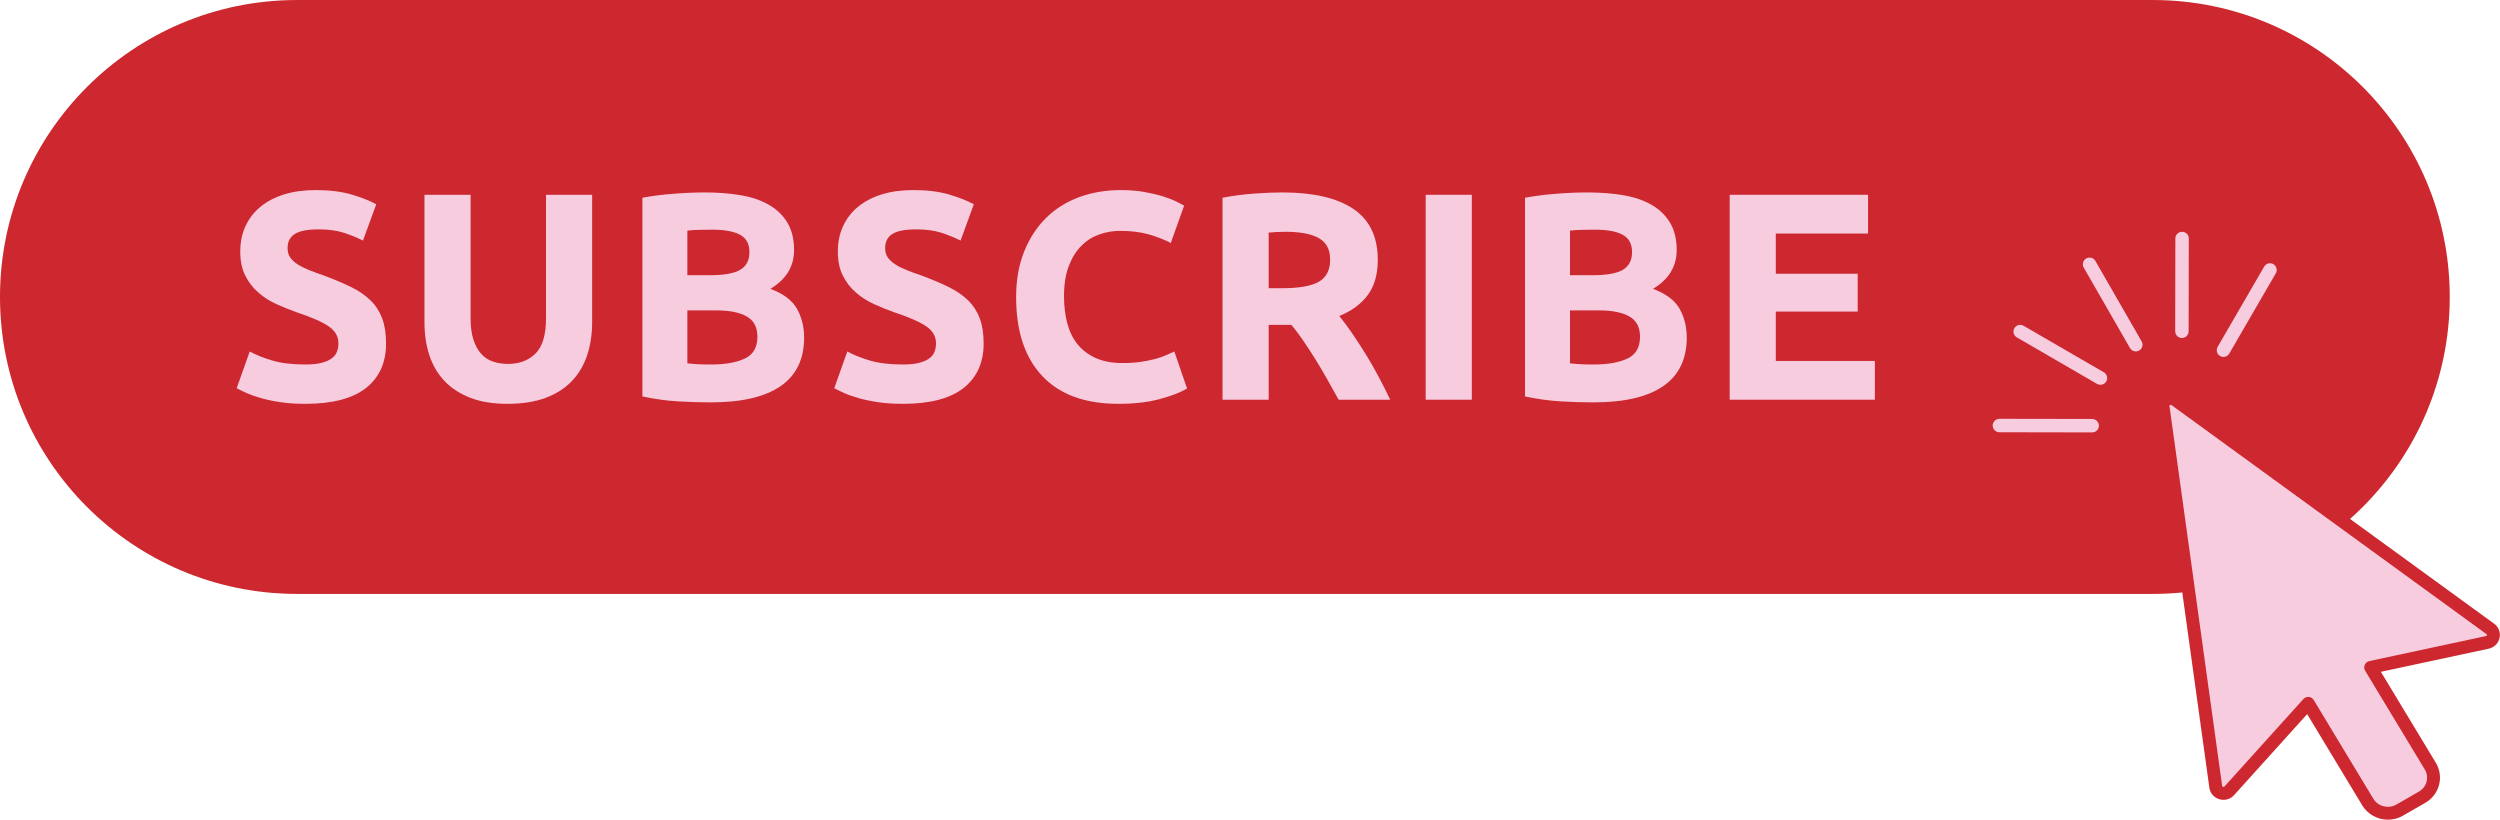<?xml version="1.0" encoding="UTF-8" standalone="no"?><svg xmlns="http://www.w3.org/2000/svg" xmlns:xlink="http://www.w3.org/1999/xlink" fill="#000000" height="171.6" preserveAspectRatio="xMidYMid meet" version="1" viewBox="0.0 0.0 523.4 171.6" width="523.4" zoomAndPan="magnify"><defs><clipPath id="a"><path d="M 451 82 L 523.379 82 L 523.379 171.609 L 451 171.609 Z M 451 82"/></clipPath></defs><g><g id="change1_2"><path d="M 450.715 124.34 L 62.168 124.34 C 27.832 124.34 0 96.504 0 62.172 C 0 27.836 27.832 0.004 62.168 0.004 L 450.715 0.004 C 485.047 0.004 512.879 27.836 512.879 62.172 C 512.879 96.504 485.047 124.34 450.715 124.34" fill="#cd272f"/></g><g id="change2_1"><path d="M 63.914 76.309 C 65.281 76.309 66.402 76.199 67.289 75.973 C 68.184 75.75 68.891 75.438 69.43 75.043 C 69.965 74.652 70.336 74.191 70.535 73.656 C 70.75 73.117 70.852 72.523 70.852 71.863 C 70.852 70.461 70.191 69.285 68.867 68.367 C 67.547 67.438 65.281 66.43 62.066 65.363 C 60.656 64.859 59.254 64.301 57.852 63.66 C 56.453 63.023 55.188 62.215 54.078 61.238 C 52.957 60.277 52.051 59.102 51.355 57.711 C 50.648 56.332 50.301 54.652 50.301 52.668 C 50.301 50.688 50.672 48.902 51.41 47.312 C 52.152 45.723 53.203 44.367 54.57 43.258 C 55.938 42.148 57.586 41.285 59.523 40.691 C 61.461 40.086 63.648 39.797 66.09 39.797 C 68.969 39.797 71.469 40.098 73.574 40.715 C 75.68 41.34 77.418 42.023 78.773 42.766 L 75.992 50.371 C 74.793 49.758 73.461 49.207 71.992 48.734 C 70.535 48.266 68.766 48.02 66.707 48.02 C 64.398 48.02 62.727 48.344 61.719 48.984 C 60.711 49.621 60.207 50.605 60.207 51.93 C 60.207 52.715 60.387 53.375 60.754 53.902 C 61.137 54.438 61.664 54.934 62.336 55.359 C 63.02 55.797 63.805 56.188 64.688 56.535 C 65.586 56.895 66.559 57.25 67.637 57.621 C 69.863 58.449 71.805 59.258 73.449 60.062 C 75.098 60.871 76.477 61.812 77.574 62.887 C 78.66 63.953 79.477 65.219 80.016 66.664 C 80.555 68.109 80.824 69.855 80.824 71.918 C 80.824 75.93 79.41 79.031 76.609 81.242 C 73.797 83.449 69.574 84.547 63.914 84.547 C 62.023 84.547 60.309 84.434 58.785 84.211 C 57.25 83.984 55.906 83.707 54.727 83.371 C 53.551 83.043 52.543 82.695 51.691 82.316 C 50.852 81.945 50.133 81.598 49.551 81.273 L 52.285 73.586 C 53.562 74.293 55.141 74.922 57.012 75.48 C 58.895 76.043 61.191 76.309 63.914 76.309" fill="#f7ccdf"/></g><g id="change2_2"><path d="M 106.258 84.547 C 103.242 84.547 100.645 84.133 98.461 83.281 C 96.273 82.438 94.469 81.262 93.047 79.75 C 91.625 78.25 90.57 76.445 89.887 74.359 C 89.203 72.277 88.867 69.98 88.867 67.461 L 88.867 40.781 L 98.527 40.781 L 98.527 66.664 C 98.527 68.391 98.719 69.867 99.109 71.09 C 99.5 72.301 100.039 73.297 100.723 74.059 C 101.406 74.82 102.223 75.371 103.199 75.695 C 104.16 76.031 105.227 76.188 106.383 76.188 C 108.734 76.188 110.648 75.469 112.105 74.023 C 113.574 72.578 114.312 70.125 114.312 66.664 L 114.312 40.781 L 123.973 40.781 L 123.973 67.461 C 123.973 69.98 123.613 72.289 122.918 74.395 C 122.215 76.5 121.137 78.305 119.691 79.816 C 118.246 81.32 116.41 82.484 114.191 83.312 C 111.961 84.133 109.316 84.547 106.258 84.547" fill="#f7ccdf"/></g><g id="change2_3"><path d="M 143.906 64.984 L 143.906 76.062 C 144.598 76.152 145.371 76.211 146.191 76.254 C 147.02 76.301 147.926 76.309 148.914 76.309 C 151.805 76.309 154.133 75.906 155.914 75.078 C 157.688 74.25 158.57 72.727 158.57 70.496 C 158.57 68.512 157.832 67.102 156.344 66.262 C 154.863 65.406 152.734 64.984 149.965 64.984 Z M 143.906 57.621 L 148.609 57.621 C 151.578 57.621 153.707 57.238 154.984 56.477 C 156.262 55.719 156.902 54.484 156.902 52.793 C 156.902 51.055 156.242 49.848 154.918 49.141 C 153.598 48.434 151.656 48.086 149.102 48.086 C 148.273 48.086 147.391 48.098 146.438 48.121 C 145.496 48.141 144.645 48.188 143.906 48.277 Z M 148.789 84.242 C 146.438 84.242 144.094 84.164 141.766 84.02 C 139.434 83.875 137.016 83.539 134.492 83 L 134.492 41.398 C 136.477 41.027 138.637 40.746 140.992 40.566 C 143.344 40.379 145.527 40.289 147.559 40.289 C 150.281 40.289 152.789 40.477 155.074 40.871 C 157.371 41.262 159.332 41.934 160.992 42.887 C 162.637 43.84 163.926 45.082 164.855 46.629 C 165.785 48.176 166.246 50.094 166.246 52.355 C 166.246 55.785 164.598 58.484 161.293 60.469 C 164.027 61.496 165.879 62.898 166.875 64.68 C 167.859 66.449 168.352 68.457 168.352 70.688 C 168.352 75.18 166.719 78.562 163.434 80.836 C 160.152 83.102 155.277 84.242 148.789 84.242" fill="#f7ccdf"/></g><g id="change2_4"><path d="M 189.023 76.309 C 190.391 76.309 191.512 76.199 192.398 75.973 C 193.293 75.75 194 75.438 194.539 75.043 C 195.074 74.652 195.445 74.191 195.648 73.656 C 195.859 73.117 195.961 72.523 195.961 71.863 C 195.961 70.461 195.301 69.285 193.977 68.367 C 192.656 67.438 190.391 66.43 187.176 65.363 C 185.766 64.859 184.363 64.301 182.965 63.66 C 181.562 63.023 180.297 62.215 179.188 61.238 C 178.066 60.277 177.16 59.102 176.465 57.711 C 175.758 56.332 175.41 54.652 175.41 52.668 C 175.41 50.688 175.781 48.902 176.52 47.312 C 177.262 45.723 178.312 44.367 179.68 43.258 C 181.047 42.148 182.695 41.285 184.633 40.691 C 186.57 40.086 188.758 39.797 191.199 39.797 C 194.078 39.797 196.578 40.098 198.684 40.715 C 200.789 41.34 202.527 42.023 203.883 42.766 L 201.105 50.371 C 199.906 49.758 198.57 49.207 197.105 48.734 C 195.648 48.266 193.879 48.02 191.816 48.02 C 189.508 48.02 187.836 48.344 186.828 48.984 C 185.82 49.621 185.316 50.605 185.316 51.93 C 185.316 52.715 185.496 53.375 185.863 53.902 C 186.246 54.438 186.773 54.934 187.445 55.359 C 188.129 55.797 188.914 56.188 189.797 56.535 C 190.695 56.895 191.668 57.25 192.746 57.621 C 194.977 58.449 196.914 59.258 198.559 60.062 C 200.207 60.871 201.586 61.812 202.684 62.887 C 203.77 63.953 204.59 65.219 205.125 66.664 C 205.664 68.109 205.934 69.855 205.934 71.918 C 205.934 75.93 204.52 79.031 201.719 81.242 C 198.906 83.449 194.684 84.547 189.023 84.547 C 187.133 84.547 185.418 84.434 183.895 84.211 C 182.359 83.984 181.016 83.707 179.836 83.371 C 178.66 83.043 177.652 82.695 176.801 82.316 C 175.961 81.945 175.242 81.598 174.66 81.273 L 177.395 73.586 C 178.672 74.293 180.254 74.922 182.121 75.48 C 184.008 76.043 186.301 76.309 189.023 76.309" fill="#f7ccdf"/></g><g id="change2_5"><path d="M 234.156 84.547 C 227.176 84.547 221.867 82.609 218.215 78.73 C 214.559 74.855 212.734 69.34 212.734 62.203 C 212.734 58.652 213.293 55.48 214.402 52.703 C 215.523 49.914 217.047 47.559 218.984 45.645 C 220.926 43.719 223.242 42.27 225.922 41.273 C 228.609 40.289 231.512 39.797 234.648 39.797 C 236.465 39.797 238.121 39.93 239.602 40.199 C 241.094 40.469 242.391 40.77 243.504 41.117 C 244.621 41.477 245.551 41.836 246.293 42.203 C 247.031 42.574 247.57 42.863 247.906 43.066 L 245.113 50.875 C 243.793 50.172 242.258 49.574 240.5 49.07 C 238.75 48.578 236.758 48.332 234.527 48.332 C 233.047 48.332 231.59 48.578 230.168 49.07 C 228.746 49.574 227.48 50.371 226.391 51.461 C 225.293 52.559 224.422 53.969 223.758 55.703 C 223.098 57.43 222.762 59.535 222.762 62.016 C 222.762 63.996 222.984 65.848 223.41 67.559 C 223.848 69.273 224.555 70.742 225.52 71.984 C 226.492 73.219 227.758 74.203 229.328 74.922 C 230.898 75.648 232.789 76.008 235.02 76.008 C 236.434 76.008 237.688 75.93 238.797 75.762 C 239.914 75.594 240.902 75.402 241.777 75.168 C 242.641 74.945 243.402 74.688 244.062 74.395 C 244.723 74.102 245.316 73.836 245.855 73.586 L 248.52 81.328 C 247.152 82.16 245.238 82.898 242.762 83.559 C 240.285 84.223 237.418 84.547 234.156 84.547" fill="#f7ccdf"/></g><g id="change2_6"><path d="M 269.07 48.523 C 268.375 48.523 267.746 48.547 267.188 48.578 C 266.629 48.625 266.102 48.668 265.609 48.703 L 265.609 60.344 L 268.332 60.344 C 271.961 60.344 274.562 59.887 276.129 58.977 C 277.699 58.07 278.48 56.523 278.48 54.34 C 278.48 52.23 277.688 50.742 276.098 49.848 C 274.516 48.961 272.176 48.523 269.07 48.523 Z M 268.52 40.289 C 274.953 40.289 279.883 41.43 283.312 43.719 C 286.738 46.016 288.453 49.574 288.453 54.406 C 288.453 57.406 287.758 59.863 286.383 61.734 C 284.992 63.617 283.008 65.094 280.398 66.16 C 281.273 67.234 282.18 68.469 283.133 69.848 C 284.074 71.234 285.016 72.668 285.945 74.18 C 286.875 75.684 287.77 77.25 288.633 78.887 C 289.508 80.512 290.312 82.113 291.055 83.684 L 280.254 83.684 C 279.469 82.281 278.672 80.859 277.867 79.414 C 277.059 77.969 276.23 76.566 275.379 75.199 C 274.527 73.836 273.688 72.547 272.859 71.336 C 272.027 70.113 271.199 69.016 270.371 68.02 L 265.609 68.02 L 265.609 83.684 L 255.949 83.684 L 255.949 41.398 C 258.055 40.984 260.23 40.703 262.48 40.535 C 264.734 40.367 266.738 40.289 268.52 40.289" fill="#f7ccdf"/></g><g id="change2_7"><path d="M 298.48 40.781 L 308.141 40.781 L 308.141 83.684 L 298.48 83.684 L 298.48 40.781" fill="#f7ccdf"/></g><g id="change2_8"><path d="M 328.691 64.984 L 328.691 76.062 C 329.383 76.152 330.156 76.211 330.977 76.254 C 331.805 76.301 332.711 76.309 333.699 76.309 C 336.59 76.309 338.918 75.906 340.699 75.078 C 342.473 74.25 343.355 72.727 343.355 70.496 C 343.355 68.512 342.617 67.102 341.129 66.262 C 339.648 65.406 337.52 64.984 334.75 64.984 Z M 328.691 57.621 L 333.395 57.621 C 336.363 57.621 338.492 57.238 339.77 56.477 C 341.047 55.719 341.688 54.484 341.688 52.793 C 341.688 51.055 341.027 49.848 339.703 49.141 C 338.383 48.434 336.441 48.086 333.891 48.086 C 333.059 48.086 332.176 48.098 331.223 48.121 C 330.281 48.141 329.43 48.188 328.691 48.277 Z M 333.574 84.242 C 331.223 84.242 328.879 84.164 326.551 84.02 C 324.219 83.875 321.801 83.539 319.277 83 L 319.277 41.398 C 321.262 41.027 323.426 40.746 325.777 40.566 C 328.129 40.379 330.312 40.289 332.344 40.289 C 335.066 40.289 337.574 40.477 339.859 40.871 C 342.156 41.262 344.117 41.934 345.777 42.887 C 347.426 43.84 348.711 45.082 349.641 46.629 C 350.57 48.176 351.031 50.094 351.031 52.355 C 351.031 55.785 349.383 58.484 346.078 60.469 C 348.812 61.496 350.66 62.898 351.66 64.68 C 352.645 66.449 353.137 68.457 353.137 70.688 C 353.137 75.18 351.504 78.562 348.219 80.836 C 344.938 83.102 340.062 84.242 333.574 84.242" fill="#f7ccdf"/></g><g id="change2_9"><path d="M 362.125 83.684 L 362.125 40.781 L 391.098 40.781 L 391.098 48.895 L 371.781 48.895 L 371.781 57.309 L 388.926 57.309 L 388.926 65.23 L 371.781 65.23 L 371.781 75.57 L 392.523 75.57 L 392.523 83.684 L 362.125 83.684" fill="#f7ccdf"/></g><g id="change2_10"><path d="M 521.367 131.668 L 455.441 83.73 C 454.289 82.895 452.672 83.824 452.863 85.215 L 463.891 164.73 C 464.078 166.074 465.797 166.582 466.719 165.562 L 483.246 147.254 L 495.727 167.926 C 497.094 170.184 500.078 170.938 502.395 169.605 L 507.086 166.906 C 509.402 165.574 510.176 162.66 508.809 160.398 L 496.328 139.727 L 520.746 134.484 C 522.105 134.195 522.484 132.48 521.367 131.668" fill="#f7ccdf"/></g><g clip-path="url(#a)" id="change1_1"><path d="M 496.043 138.406 C 495.617 138.496 495.262 138.789 495.086 139.191 C 494.91 139.594 494.945 140.055 495.168 140.426 L 507.652 161.098 C 508.117 161.867 508.25 162.77 508.023 163.637 C 507.797 164.523 507.223 165.27 506.41 165.734 L 501.723 168.434 C 500.039 169.398 497.871 168.859 496.883 167.227 L 484.402 146.555 C 484.184 146.188 483.797 145.945 483.383 145.91 L 483.258 145.898 L 483.23 145.902 C 482.852 145.906 482.492 146.066 482.242 146.348 L 465.719 164.656 C 465.637 164.746 465.527 164.77 465.406 164.734 C 465.25 164.688 465.234 164.578 465.23 164.543 L 454.203 85.031 C 454.195 84.984 454.184 84.895 454.312 84.812 C 454.434 84.746 454.547 84.75 454.648 84.824 L 520.574 132.762 C 520.605 132.785 520.695 132.852 520.664 132.984 C 520.656 133.039 520.613 133.133 520.465 133.164 Z M 522.164 130.574 L 456.238 82.637 C 455.266 81.93 453.969 81.875 452.93 82.492 C 451.902 83.109 451.363 84.223 451.523 85.402 L 462.551 164.914 C 462.711 166.055 463.5 166.977 464.609 167.316 C 465.742 167.672 466.934 167.344 467.723 166.469 L 483.027 149.508 L 494.57 168.625 C 495.688 170.469 497.738 171.609 499.93 171.609 C 499.949 171.609 499.973 171.609 499.992 171.609 C 501.07 171.602 502.137 171.312 503.066 170.777 L 507.758 168.078 C 509.207 167.246 510.23 165.91 510.641 164.312 C 511.051 162.738 510.812 161.102 509.965 159.699 L 498.461 140.648 L 521.031 135.809 C 522.191 135.559 523.066 134.688 523.312 133.539 C 523.551 132.402 523.113 131.266 522.164 130.574" fill="#cd272f"/></g><g id="change2_11"><path d="M 438.691 54.633 C 438.504 54.305 438.203 54.07 437.84 53.973 C 437.477 53.875 437.098 53.926 436.77 54.113 C 436.441 54.301 436.211 54.602 436.113 54.969 C 436.016 55.328 436.066 55.711 436.25 56.031 L 445.934 72.867 C 446.18 73.301 446.645 73.574 447.148 73.578 L 447.16 73.578 C 447.172 73.578 447.188 73.578 447.203 73.578 C 447.43 73.566 447.652 73.504 447.855 73.391 C 448.18 73.203 448.414 72.898 448.512 72.535 C 448.609 72.172 448.559 71.793 448.371 71.469 L 438.691 54.633" fill="#f7ccdf"/></g><g id="change2_12"><path d="M 440.453 77.941 L 423.648 68.199 C 422.977 67.816 422.113 68.043 421.73 68.711 C 421.539 69.035 421.488 69.414 421.586 69.777 C 421.684 70.141 421.914 70.445 422.242 70.637 L 439.043 80.379 C 439.262 80.5 439.504 80.566 439.75 80.566 C 439.77 80.566 439.789 80.566 439.805 80.562 C 440.285 80.547 440.727 80.281 440.965 79.867 C 441.156 79.543 441.207 79.164 441.109 78.801 C 441.016 78.438 440.781 78.133 440.453 77.941" fill="#f7ccdf"/></g><g id="change2_13"><path d="M 456.844 48.523 C 456.465 48.539 456.113 48.672 455.848 48.934 C 455.578 49.199 455.434 49.555 455.434 49.93 L 455.398 69.352 C 455.398 70.129 456.027 70.762 456.801 70.762 L 456.805 70.762 C 456.824 70.762 456.84 70.762 456.859 70.762 C 457.605 70.73 458.211 70.113 458.211 69.359 L 458.246 49.934 C 458.246 49.555 458.102 49.203 457.836 48.938 C 457.57 48.672 457.215 48.523 456.844 48.523" fill="#f7ccdf"/></g><g id="change2_14"><path d="M 476.605 56.152 C 476.508 55.789 476.277 55.488 475.949 55.297 C 475.277 54.914 474.418 55.145 474.031 55.812 L 464.285 72.617 C 464.098 72.941 464.047 73.32 464.145 73.684 C 464.238 74.047 464.473 74.352 464.797 74.539 C 465.008 74.66 465.25 74.727 465.496 74.727 L 465.504 74.727 C 465.52 74.727 465.539 74.727 465.555 74.727 C 466.039 74.707 466.48 74.441 466.719 74.027 L 476.461 57.223 C 476.652 56.898 476.703 56.52 476.605 56.152" fill="#f7ccdf"/></g><g id="change2_15"><path d="M 438.02 87.715 L 418.598 87.68 C 417.82 87.703 417.191 88.309 417.188 89.086 C 417.188 89.859 417.816 90.492 418.594 90.496 L 438.016 90.531 C 438.035 90.527 438.055 90.527 438.074 90.527 C 438.43 90.512 438.762 90.371 439.012 90.121 C 439.277 89.852 439.426 89.5 439.426 89.125 C 439.426 88.348 438.797 87.719 438.02 87.715" fill="#f7ccdf"/></g></g></svg>